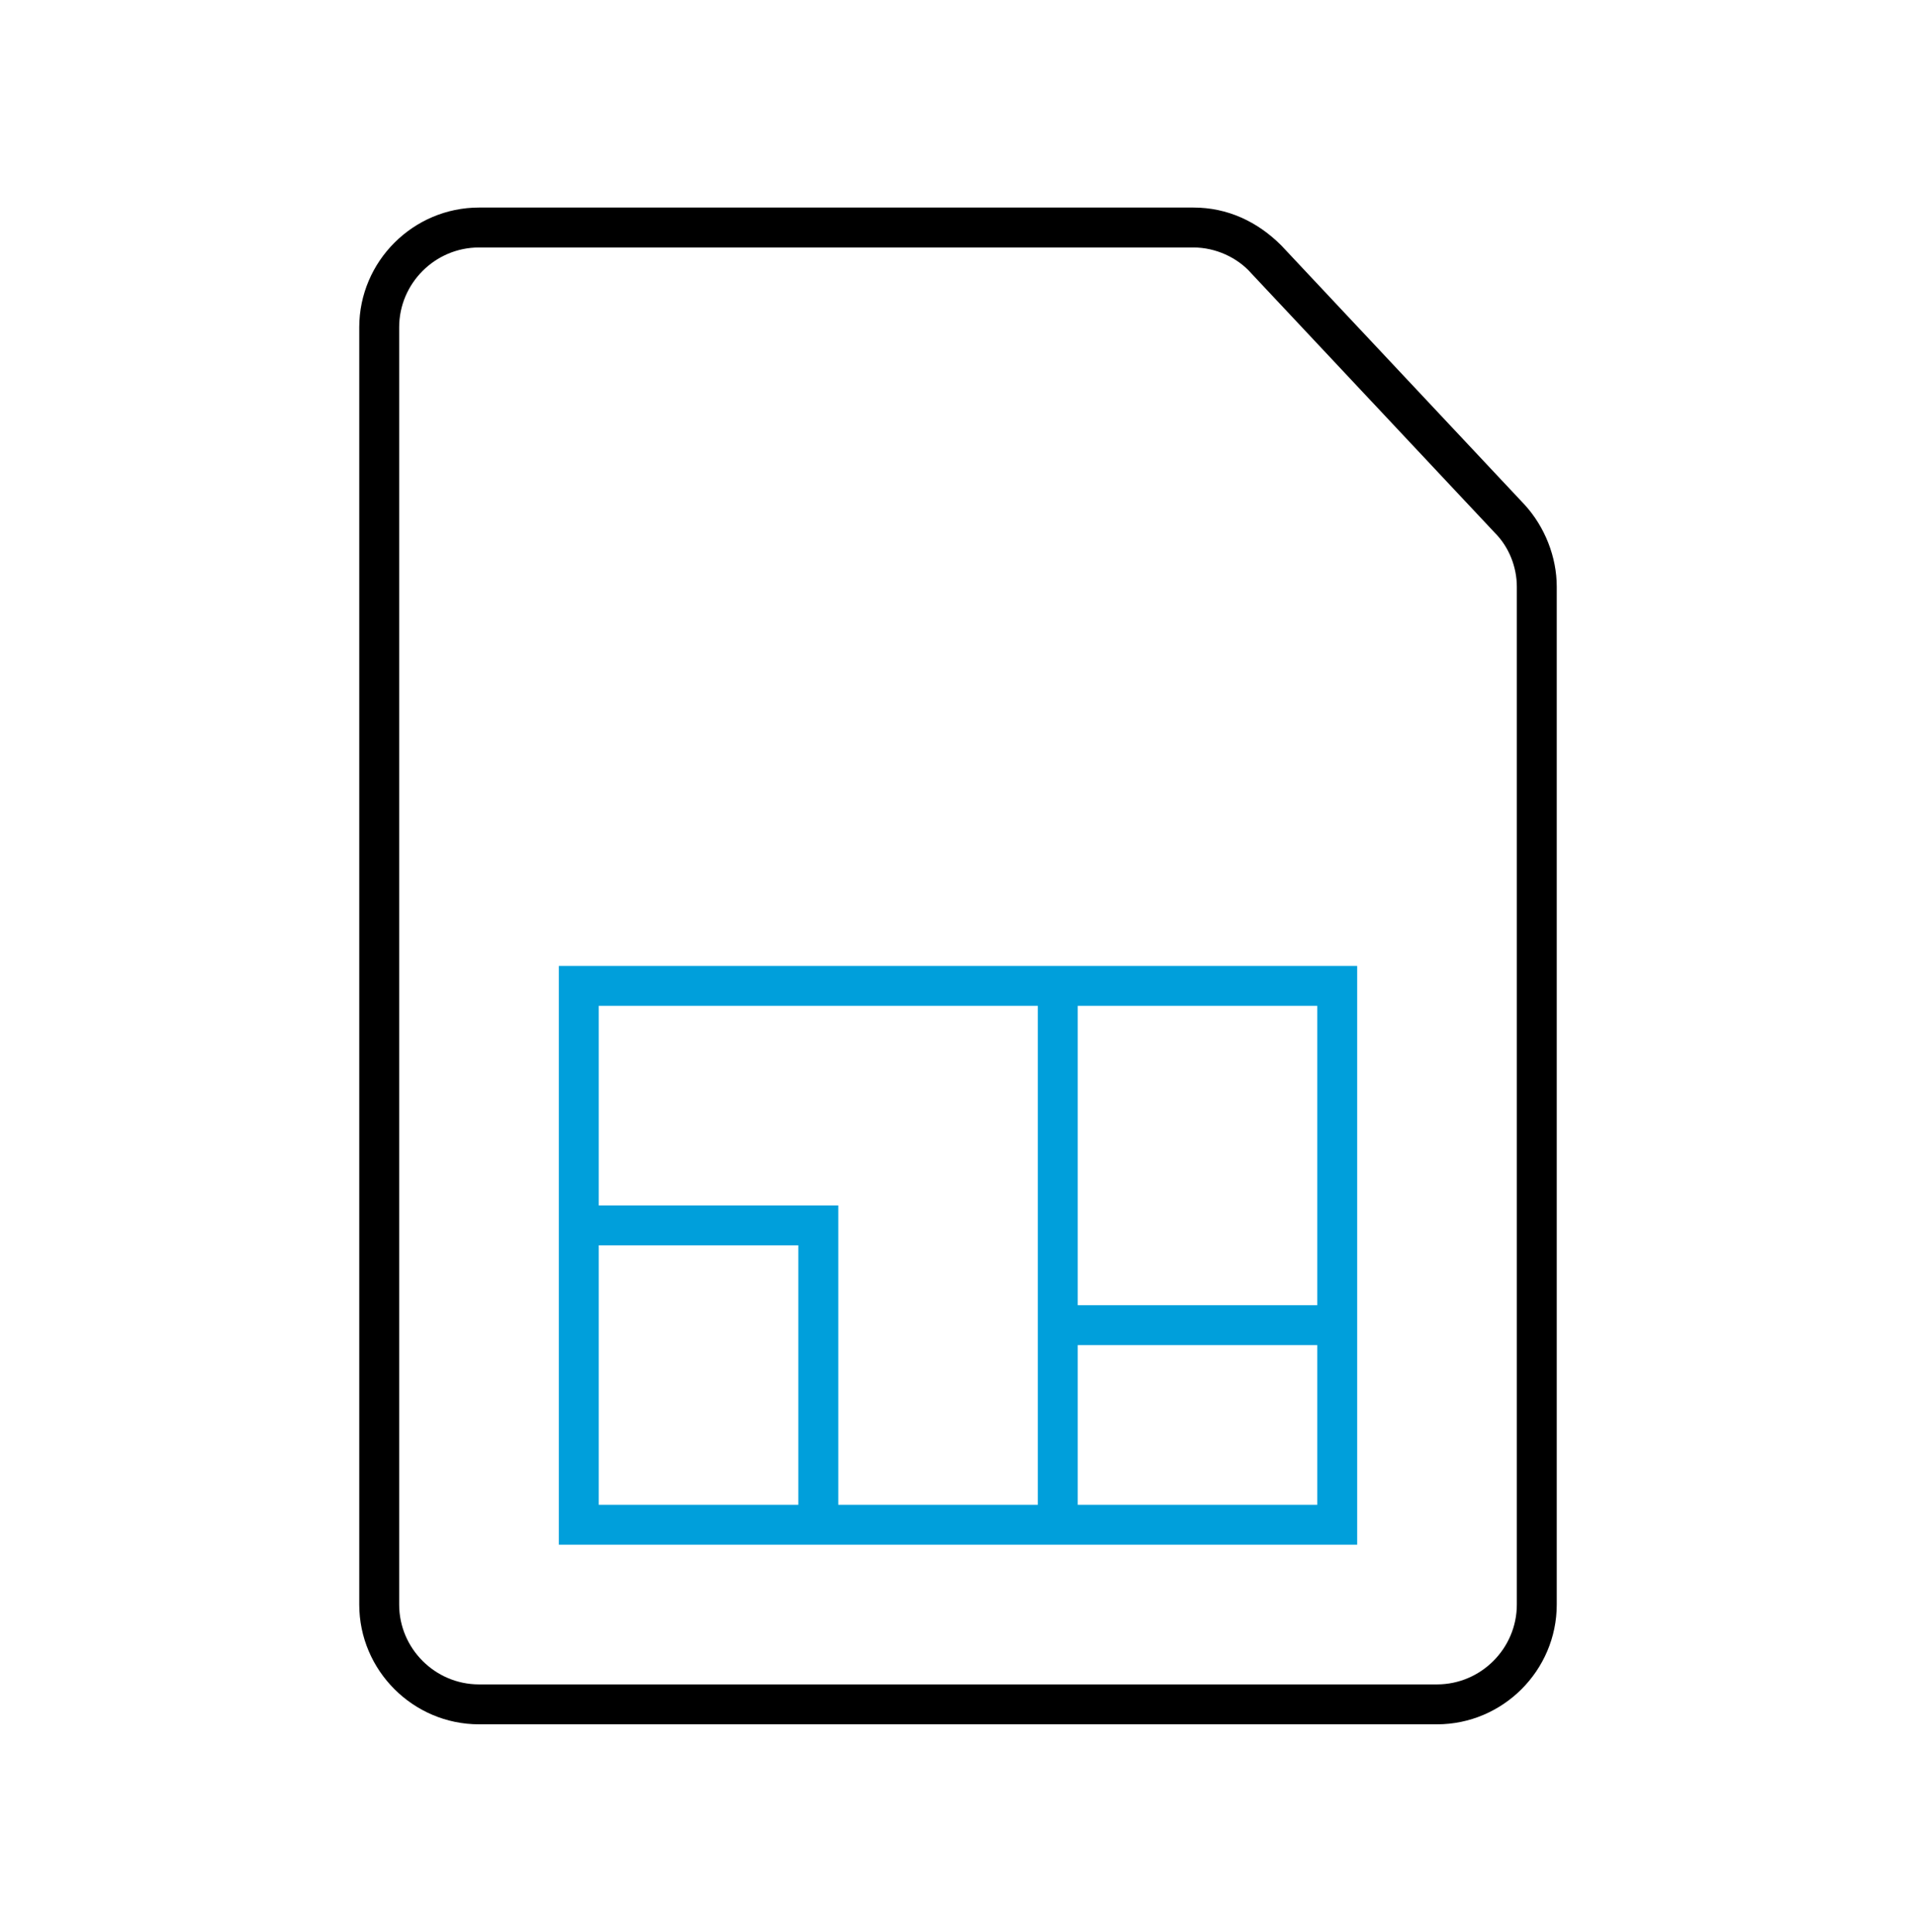 <svg width="120" height="121" viewBox="0 0 120 121" fill="none" xmlns="http://www.w3.org/2000/svg">
<path d="M90 108H30C25.875 108 22.5 104.625 22.5 100.5V20.5C22.5 16.375 25.875 13 30 13H74.75C76.875 13 78.75 13.875 80.25 15.375L95.5 31.625C96.75 33 97.5 34.875 97.5 36.75V100.5C97.5 104.625 94.125 108 90 108ZM30 15.5C27.25 15.5 25 17.75 25 20.5V100.5C25 103.25 27.25 105.5 30 105.5H90C92.75 105.5 95 103.25 95 100.5V36.75C95 35.5 94.5 34.25 93.625 33.375L78.375 17.125C77.5 16.125 76.125 15.5 74.75 15.5H30Z" fill="black"/>
<path d="M35 60.5V96.75H85V60.5H35ZM82.5 81.75H67.5V63H82.5V81.75ZM65 63V94.25H52.5V75.5H37.5V63H65ZM37.5 78H50V94.25H37.5V78ZM67.5 94.25V84.25H82.5V94.25H67.5Z" fill="#009FDB"/>
</svg>
